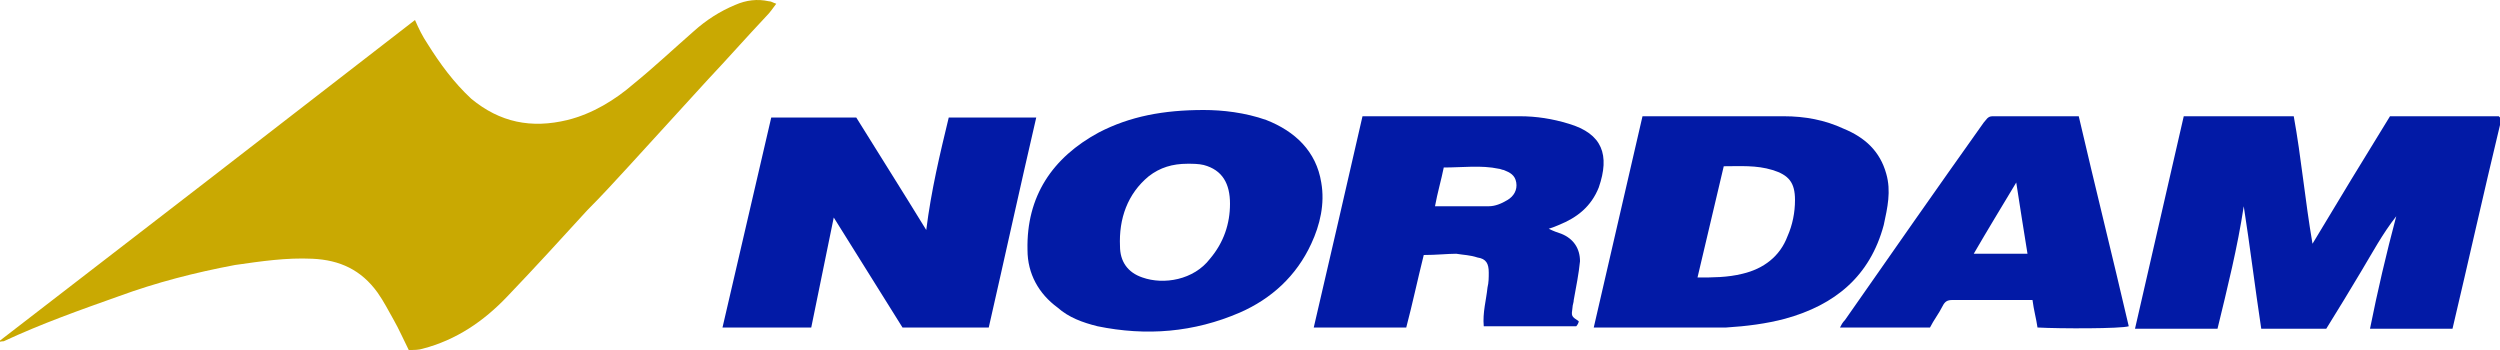 <?xml version="1.0" encoding="utf-8"?>
<!-- Generator: Adobe Illustrator 22.0.1, SVG Export Plug-In . SVG Version: 6.00 Build 0)  -->
<svg version="1.2" baseProfile="tiny" id="Layer_1" xmlns="http://www.w3.org/2000/svg" xmlns:xlink="http://www.w3.org/1999/xlink"
	 x="0px" y="0px" width="200px" height="28px" viewBox="0 0 200 28" xml:space="preserve">
<g>
	<path fill="#C9A902" d="M33.2,1.6c0.3,0.7,0.6,1.3,1,1.9c1,1.6,2.1,3.1,3.5,4.4c2.3,1.9,4.8,2.4,7.7,1.7c2-0.5,3.8-1.6,5.3-2.9
		c1.6-1.3,3.2-2.8,4.8-4.2c1-0.9,2.1-1.6,3.3-2.1c0.9-0.4,1.8-0.5,2.7-0.3c0.2,0,0.3,0.1,0.6,0.2c-0.3,0.4-0.5,0.7-0.8,1
		c-1.6,1.7-3.1,3.4-4.7,5.1c-2.1,2.3-4.2,4.6-6.3,6.9c-1.1,1.2-2.2,2.4-3.3,3.5c-2.1,2.3-4.2,4.6-6.4,6.9c-1.9,2-4.1,3.5-6.8,4.2
		c-0.3,0.1-0.7,0.1-1.1,0.1c-0.4-0.8-0.8-1.7-1.2-2.4c-0.4-0.7-0.8-1.5-1.3-2.2c-1.3-1.8-3-2.6-5.2-2.7c-2.1-0.1-4.1,0.2-6.2,0.5
		c-3.2,0.6-6.3,1.4-9.3,2.5c-3.1,1.1-6.2,2.2-9.2,3.6c-0.1,0-0.2,0-0.5,0.1C11.1,18.7,22.1,10.2,33.2,1.6z"/>
	<path fill="#021AA6" d="M174.7,9.3c2.9,0,5.8,0,8.8,0c0.6,3.3,0.9,6.7,1.5,10.2c2.1-3.5,4.1-6.8,6.2-10.2c2.9,0,5.8,0,8.7,0
		c0,0,0.1,0.1,0.1,0.1c0,0,0,0,0,0.1c0,0.2,0,0.3,0,0.5c-1.3,5.4-2.5,10.8-3.8,16.3c-2.2,0-4.4,0-6.6,0c0.6-3,1.3-6,2.1-9
		c-1.1,1.4-1.9,2.9-2.8,4.4c-0.9,1.5-1.8,3-2.8,4.6c-1.7,0-3.4,0-5.2,0c-0.5-3.3-0.9-6.6-1.4-9.8c-0.5,3.3-1.3,6.5-2.1,9.8
		c-2.2,0-4.4,0-6.6,0C172.1,20.6,173.4,15,174.7,9.3z"/>
	<path fill="#021AA6" d="M79.1,26.2c-2.3,0-4.5,0-6.9,0c-1.8-2.9-3.7-5.9-5.5-8.8c-0.6,2.9-1.2,5.9-1.8,8.8c-2.4,0-4.7,0-7.1,0
		c1.3-5.6,2.6-11.2,3.9-16.8c2.3,0,4.5,0,6.8,0c1.8,2.9,3.7,5.9,5.6,9c0.4-3.2,1.1-6.1,1.8-9c2.4,0,4.7,0,7,0
		C81.6,15,80.4,20.5,79.1,26.2z"/>
	<path fill="#021AA6" d="M113.9,20.4c-0.5,2-0.9,3.9-1.4,5.8c-2.5,0-4.9,0-7.4,0c1.3-5.6,2.6-11.2,3.9-16.9c0.2,0,0.4,0,0.6,0
		c4,0,8,0,12,0c1.3,0,2.6,0.2,3.9,0.6c2.7,0.8,3.3,2.5,2.4,5.1c-0.6,1.5-1.7,2.4-3.2,3c-0.2,0.1-0.5,0.2-0.8,0.3
		c0.4,0.2,0.7,0.3,1,0.4c1,0.4,1.5,1.2,1.5,2.2c-0.1,1-0.3,2-0.5,3.1c0,0.2-0.1,0.4-0.1,0.6c-0.1,0.7-0.1,0.7,0.5,1.1
		c0,0.1-0.1,0.3-0.2,0.4c-2.5,0-4.9,0-7.4,0c-0.1-1.1,0.2-2.1,0.3-3.1c0.1-0.4,0.1-0.8,0.1-1.2c0-0.7-0.2-1.1-0.9-1.2
		c-0.6-0.2-1.1-0.2-1.7-0.3C115.8,20.3,114.9,20.4,113.9,20.4z M114.8,16.5c1.5,0,2.9,0,4.3,0c0.5,0,1-0.2,1.5-0.5
		c0.5-0.3,0.8-0.8,0.7-1.4c-0.1-0.6-0.5-0.8-1-1c-0.1,0-0.3-0.1-0.4-0.1c-1.4-0.3-2.9-0.1-4.4-0.1C115.3,14.4,115,15.4,114.8,16.5z"
		/>
	<path fill="#021AA6" d="M127.5,26.2c1.3-5.7,2.6-11.2,3.9-16.9c0.2,0,0.4,0,0.6,0c3.6,0,7.1,0,10.7,0c1.7,0,3.3,0.3,4.8,1
		c1.7,0.7,2.9,1.8,3.4,3.6c0.4,1.4,0.1,2.7-0.2,4.1c-1.1,4.1-3.9,6.4-7.9,7.5c-1.5,0.4-3.1,0.6-4.7,0.7c-3.4,0-6.8,0-10.1,0
		C127.9,26.2,127.8,26.2,127.5,26.2z M135.8,22.2c1.2,0,2.4,0,3.6-0.3c1.7-0.4,3-1.4,3.6-3c0.4-0.9,0.6-1.9,0.6-2.9
		c0-1.4-0.5-2-1.8-2.4c-1.3-0.4-2.6-0.3-3.9-0.3C137.2,16.3,136.5,19.2,135.8,22.2z"/>
	<path fill="#021BA6" d="M96.3,8.8c1.5,0,3.3,0.2,5,0.8c2.3,0.9,4,2.5,4.4,5c0.3,1.7-0.1,3.4-0.8,4.9c-1.2,2.6-3.2,4.4-5.7,5.5
		c-3.7,1.6-7.5,1.9-11.4,1.1c-1.2-0.3-2.3-0.7-3.2-1.5c-1.5-1.1-2.4-2.7-2.4-4.6c-0.1-4.3,2-7.4,5.7-9.4C90.4,9.3,93.1,8.8,96.3,8.8
		z M95,13.1c-1.2,0-2.2,0.3-3.1,1c-1.7,1.4-2.4,3.4-2.3,5.6c0,1.2,0.6,2.1,1.8,2.5c1.7,0.6,4.1,0.2,5.4-1.5c1.1-1.3,1.6-2.8,1.6-4.4
		c0-1.6-0.6-2.7-2.1-3.1C95.9,13.1,95.4,13.1,95,13.1z"/>
	<path fill="#021AA6" d="M166.3,9.3c1.3,5.6,2.7,11.2,4,16.8c-0.6,0.2-5.5,0.2-7.3,0.1c-0.1-0.7-0.3-1.4-0.4-2.2c-0.5,0-1,0-1.5,0
		c-1.6,0-3.3,0-4.9,0c-0.4,0-0.6,0.1-0.8,0.5c-0.3,0.6-0.7,1.1-1,1.7c-2.4,0-4.7,0-7.2,0c0.1-0.2,0.2-0.4,0.4-0.6
		c3.7-5.3,7.4-10.6,11.1-15.8c0.2-0.2,0.3-0.5,0.7-0.5C161.6,9.3,163.9,9.3,166.3,9.3z M162.2,20.3c-0.3-1.9-0.6-3.7-0.9-5.7
		c-1.2,2-2.3,3.8-3.4,5.7C159.4,20.3,160.7,20.3,162.2,20.3z"/>
</g>
</svg>
